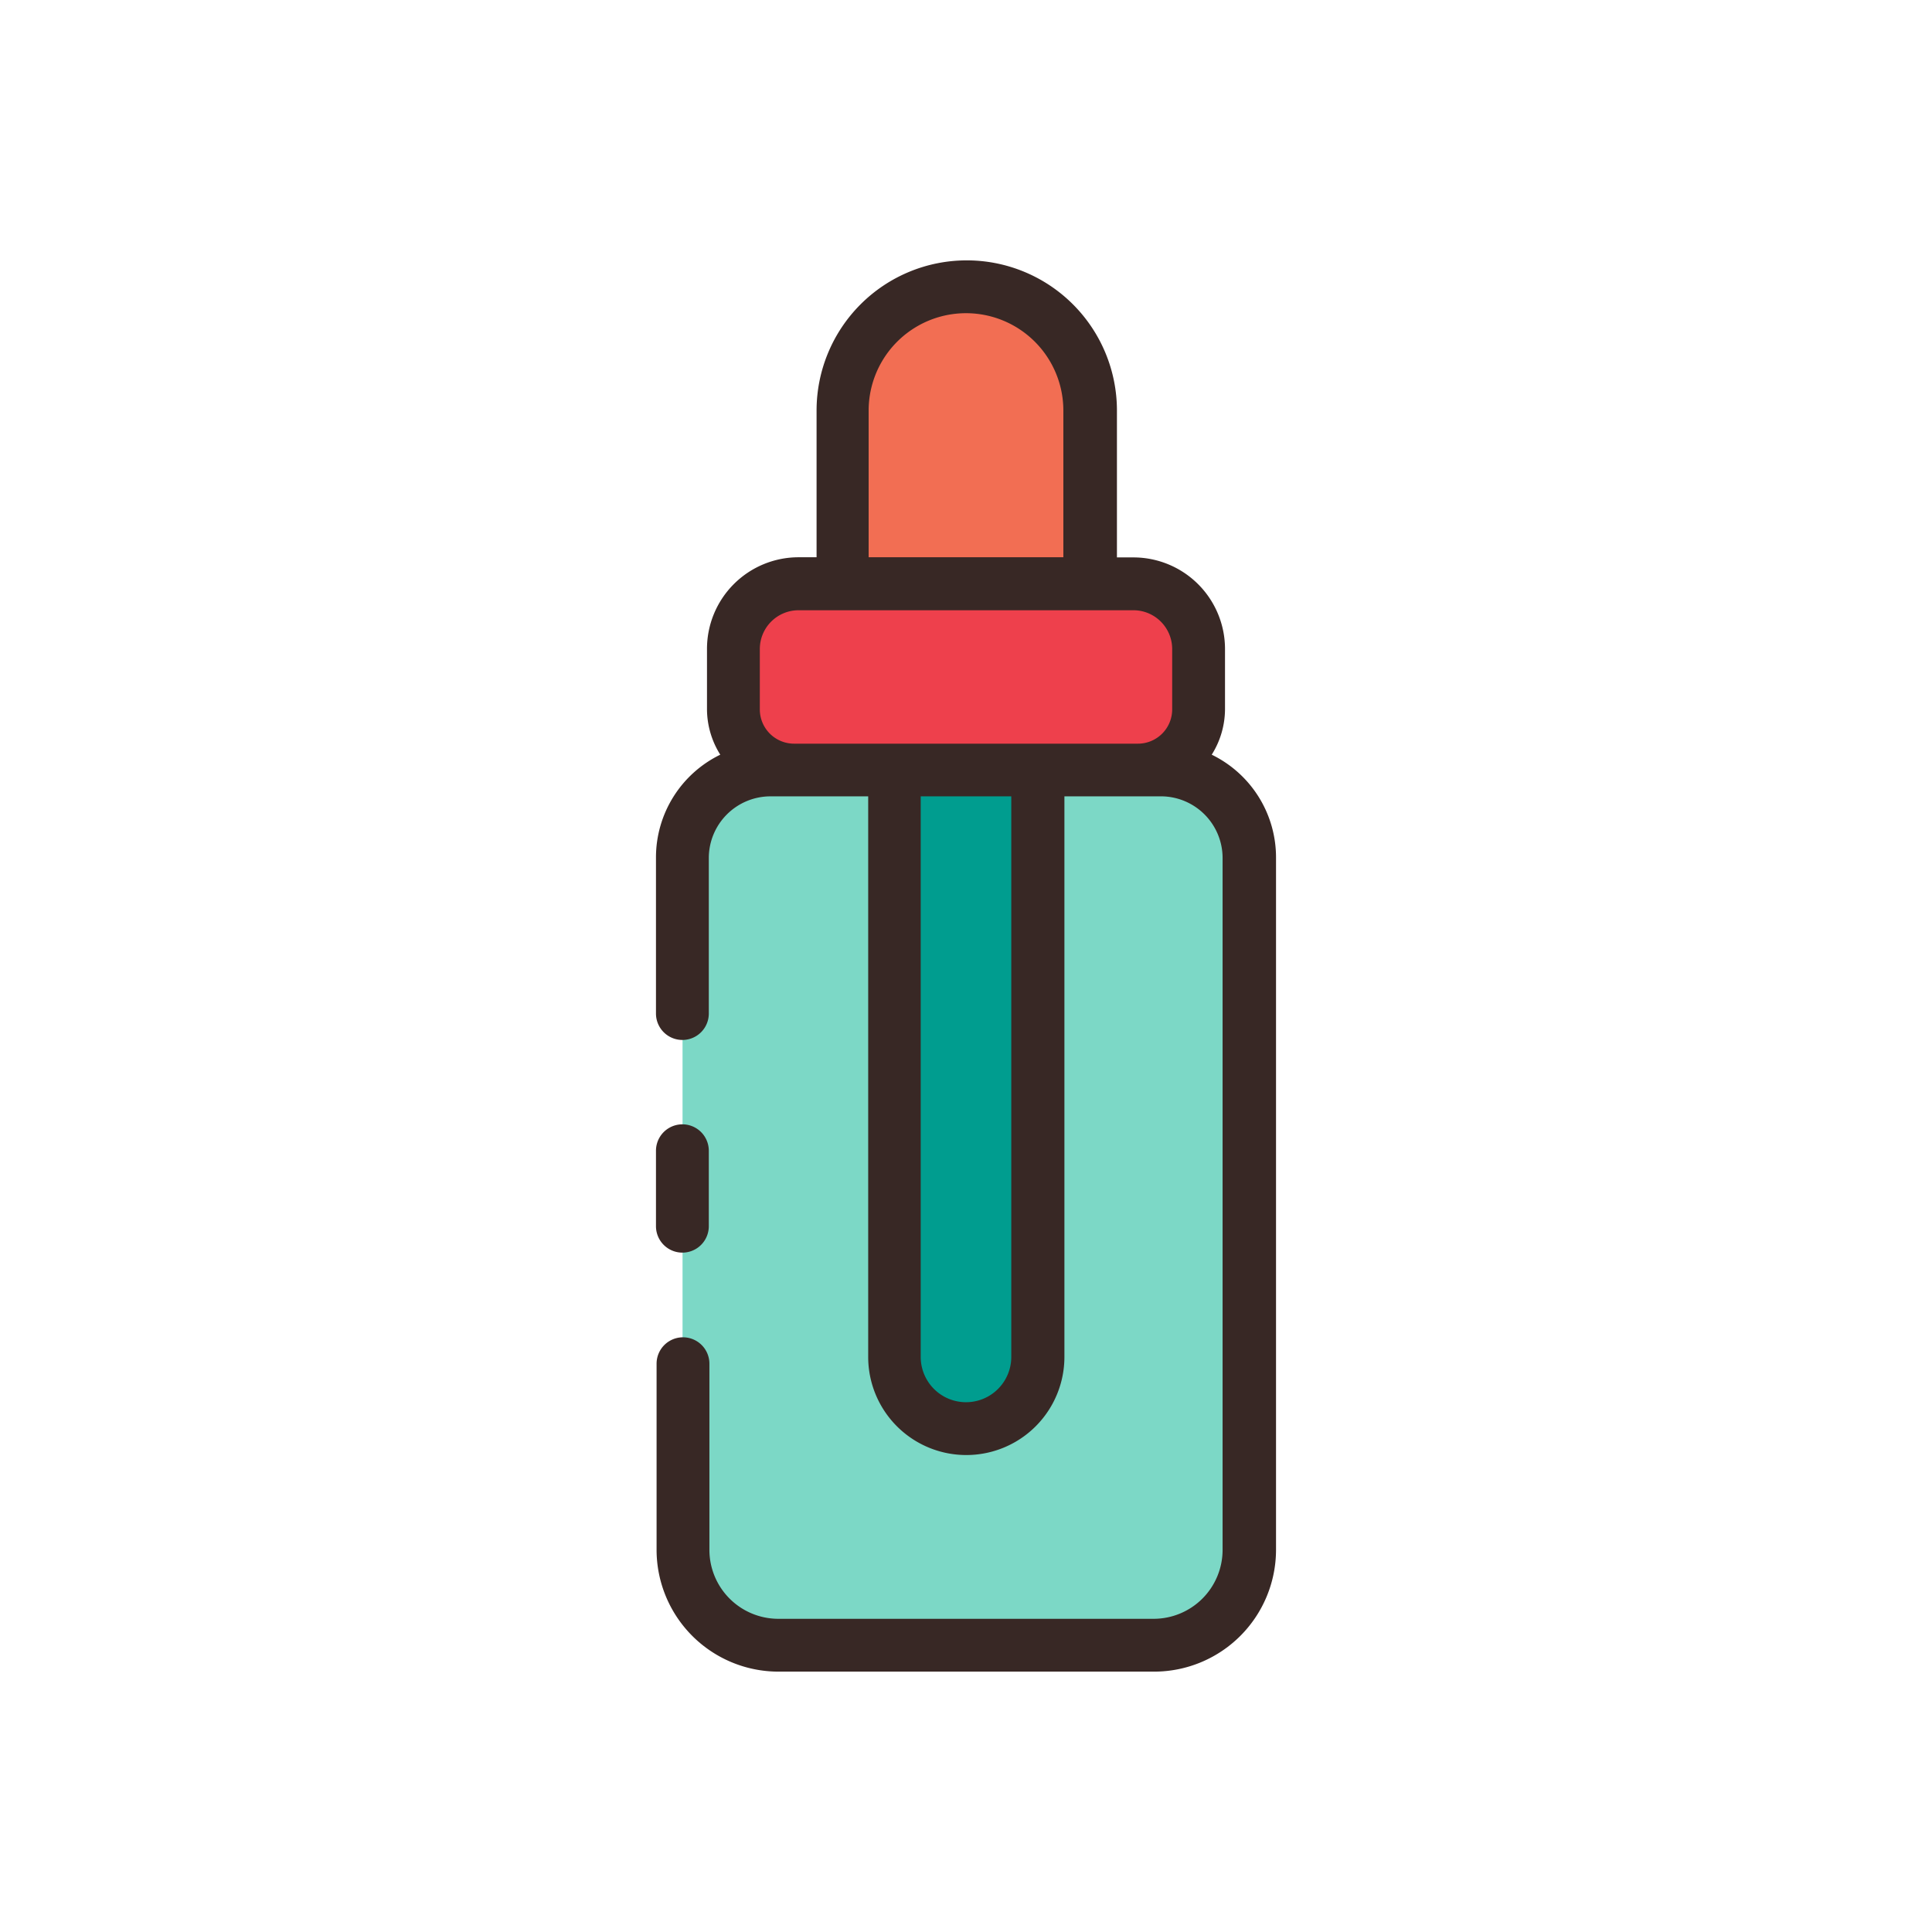 <svg id="F" height="512" viewBox="0 0 128 128" width="512" xmlns="http://www.w3.org/2000/svg"><path d="m51.05 51h25.9a5.84 5.84 0 0 1 5.84 5.84v45.84a6.31 6.31 0 0 1 -6.32 6.32h-24.94a6.31 6.31 0 0 1 -6.31-6.31v-45.85a5.84 5.84 0 0 1 5.83-5.84z" fill="#7cd8c6"/><path d="m52.91 38.67h22.18a4.32 4.32 0 0 1 4.32 4.33v4a4 4 0 0 1 -4 4h-22.8a4 4 0 0 1 -4-4v-4a4.32 4.32 0 0 1 4.3-4.33z" fill="#ee404c"/><path d="m72.2 38.67h-16.4v-11.47a8.2 8.2 0 0 1 8.2-8.2 8.2 8.2 0 0 1 8.2 8.2z" fill="#f26e53"/><path d="m64 94.63a4.73 4.73 0 0 1 -4.73-4.73v-38.9h9.46v38.9a4.73 4.73 0 0 1 -4.73 4.73z" fill="#009d8f"/><path d="m80.28 50a5.69 5.69 0 0 0 .88-3v-4a6.07 6.07 0 0 0 -6.07-6.07h-1.09v-9.73a9.95 9.95 0 1 0 -19.9 0v9.72h-1.19a6.07 6.07 0 0 0 -6.07 6.08v4a5.69 5.69 0 0 0 .88 3 7.57 7.57 0 0 0 -4.26 6.8v10.35a1.75 1.75 0 0 0 3.5 0v-10.31a4.09 4.09 0 0 1 4.09-4.08h6.47v37.14a6.48 6.48 0 1 0 13 0v-37.14h6.48a4.09 4.09 0 0 1 4 4.08v45.85a4.57 4.57 0 0 1 -4.57 4.56h-24.9a4.57 4.57 0 0 1 -4.53-4.56v-12.34a1.75 1.75 0 0 0 -3.5 0v12.34a8.08 8.08 0 0 0 8.07 8.06h24.9a8.08 8.08 0 0 0 8.07-8.06v-45.85a7.57 7.57 0 0 0 -4.26-6.84zm-22.73-22.8a6.45 6.45 0 1 1 12.9 0v9.72h-12.9zm-7.21 15.8a2.57 2.57 0 0 1 2.57-2.57h22.18a2.57 2.57 0 0 1 2.57 2.57v4a2.27 2.27 0 0 1 -2.27 2.27h-22.78a2.27 2.27 0 0 1 -2.27-2.27zm16.66 46.9a3 3 0 1 1 -6 0v-37.14h6zm-23.54-8.66v-5a1.75 1.75 0 0 1 3.5 0v5a1.75 1.75 0 0 1 -3.5 0z" fill="#382825"/></svg>